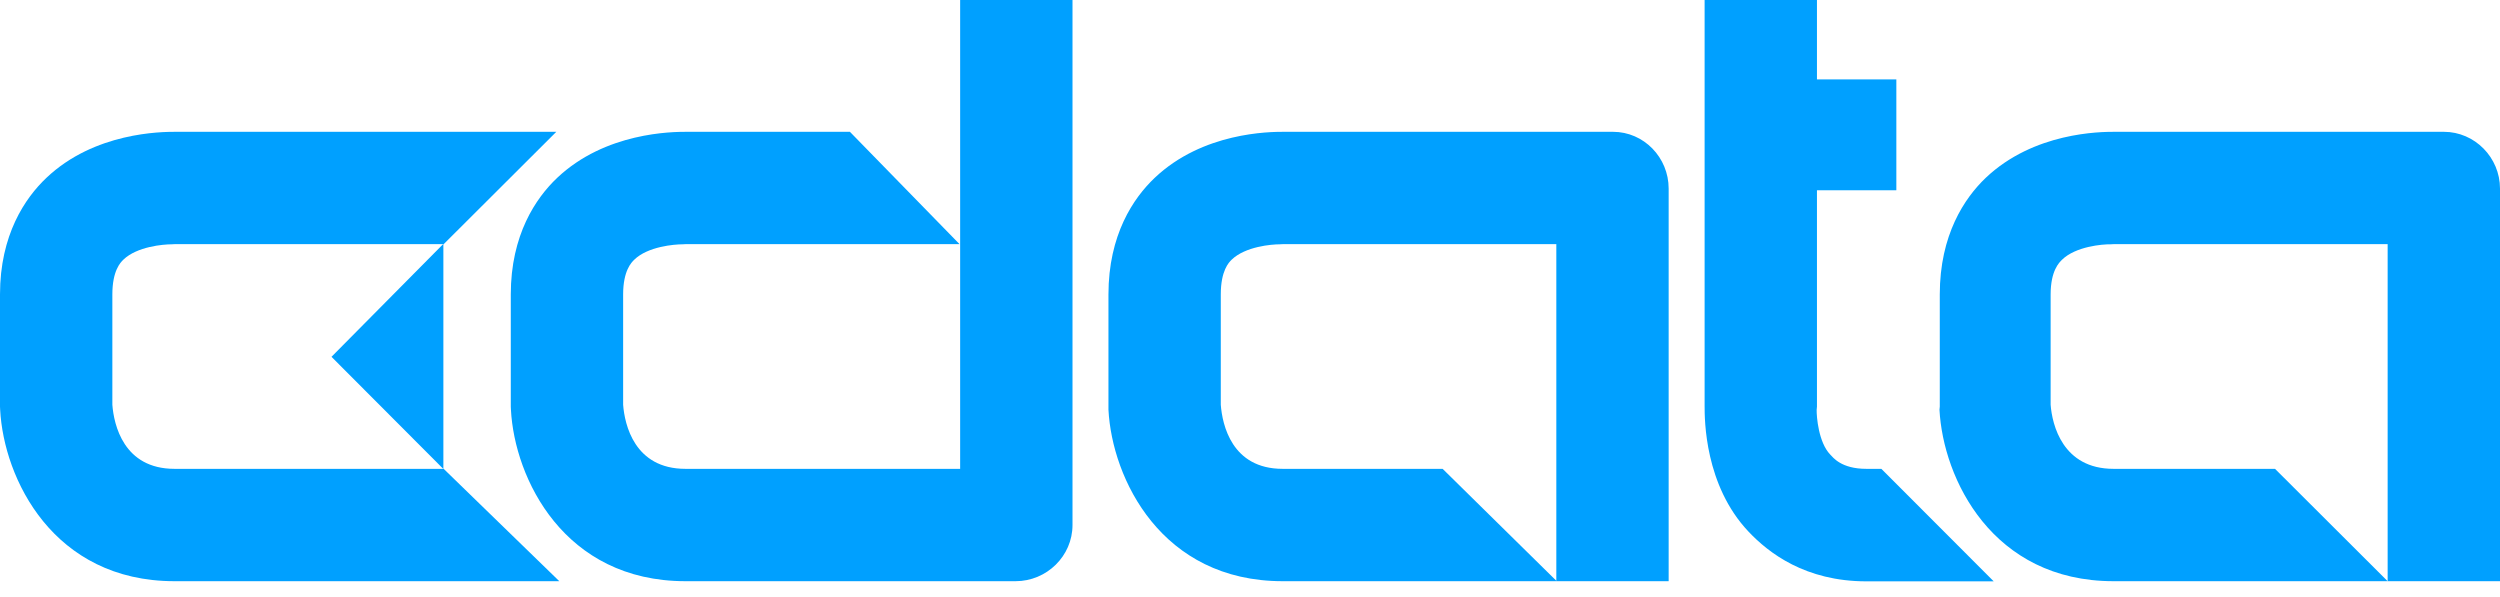 <svg width="134" height="32" viewBox="0 0 134 32" fill="none" xmlns="http://www.w3.org/2000/svg">
<path d="M54.435 31.152H36.74C30.236 31.152 27.579 25.652 27.386 21.959C27.386 21.902 27.378 21.854 27.378 21.798V15.784C27.378 12.581 28.727 10.614 29.859 9.538C32.452 7.081 36.049 7.065 36.796 7.065H45.555L51.432 13.087H36.74C36.683 13.087 36.635 13.095 36.579 13.095C36.161 13.095 34.724 13.207 33.994 13.922C33.849 14.066 33.4 14.5 33.4 15.784V21.694C33.48 22.753 34.002 25.13 36.74 25.13H51.464V0H57.486V28.141C57.486 29.803 56.105 31.152 54.435 31.152ZM83.443 31.152H68.75C62.247 31.152 59.605 25.652 59.413 21.959V15.784C59.413 12.581 60.754 10.614 61.886 9.538C64.471 7.081 68.06 7.065 68.806 7.065H86.454C88.116 7.065 89.44 8.446 89.44 10.108V31.152H83.419V13.087H68.75C68.694 13.087 68.646 13.095 68.59 13.095C68.172 13.095 66.751 13.207 66.013 13.922C65.868 14.066 65.434 14.5 65.434 15.784V21.694C65.515 22.753 66.013 25.13 68.75 25.13H77.325L83.443 31.152ZM127.978 31.152H113.286C106.783 31.152 104.149 25.652 103.956 21.959C103.956 21.902 103.972 21.854 103.972 21.798V15.784C103.972 12.581 105.305 10.614 106.429 9.538C109.015 7.081 112.587 7.065 113.342 7.065H130.989C132.651 7.065 134 8.446 134 10.108V31.152H127.978V13.087H113.286C113.23 13.087 113.181 13.095 113.125 13.095C112.7 13.087 111.255 13.207 110.524 13.922C110.379 14.066 109.914 14.5 109.914 15.784V21.694C109.994 22.753 110.548 25.13 113.286 25.13H121.941L127.978 31.152Z" fill="#00A0FF"/>
<path d="M100.841 25.13H100.038C98.681 25.13 98.248 24.512 98.103 24.367C97.469 23.717 97.365 22.312 97.373 21.967C97.373 21.91 97.389 21.854 97.389 21.798V10.197H101.644V4.255H97.389V0H91.367V21.75C91.367 22.489 91.367 26.005 93.72 28.494C94.796 29.634 96.763 31.16 100.038 31.16H106.863L100.841 25.13ZM29.979 31.152H9.354C2.85 31.152 0.201 25.652 0.008 21.959C0.008 21.902 0 21.854 0 21.798V15.784C0 12.581 1.349 10.614 2.481 9.538C5.066 7.081 8.663 7.065 9.41 7.065H29.819L23.781 13.087H9.354C9.297 13.087 9.249 13.095 9.193 13.095C8.775 13.095 7.346 13.207 6.608 13.922C6.463 14.066 6.022 14.5 6.022 15.784V21.694C6.102 22.753 6.616 25.13 9.354 25.13H23.781L29.979 31.152Z" fill="#00A0FF"/>
<path d="M17.768 19.125L23.765 25.138V13.071L17.768 19.125Z" fill="#00A0FF"/>
</svg>
